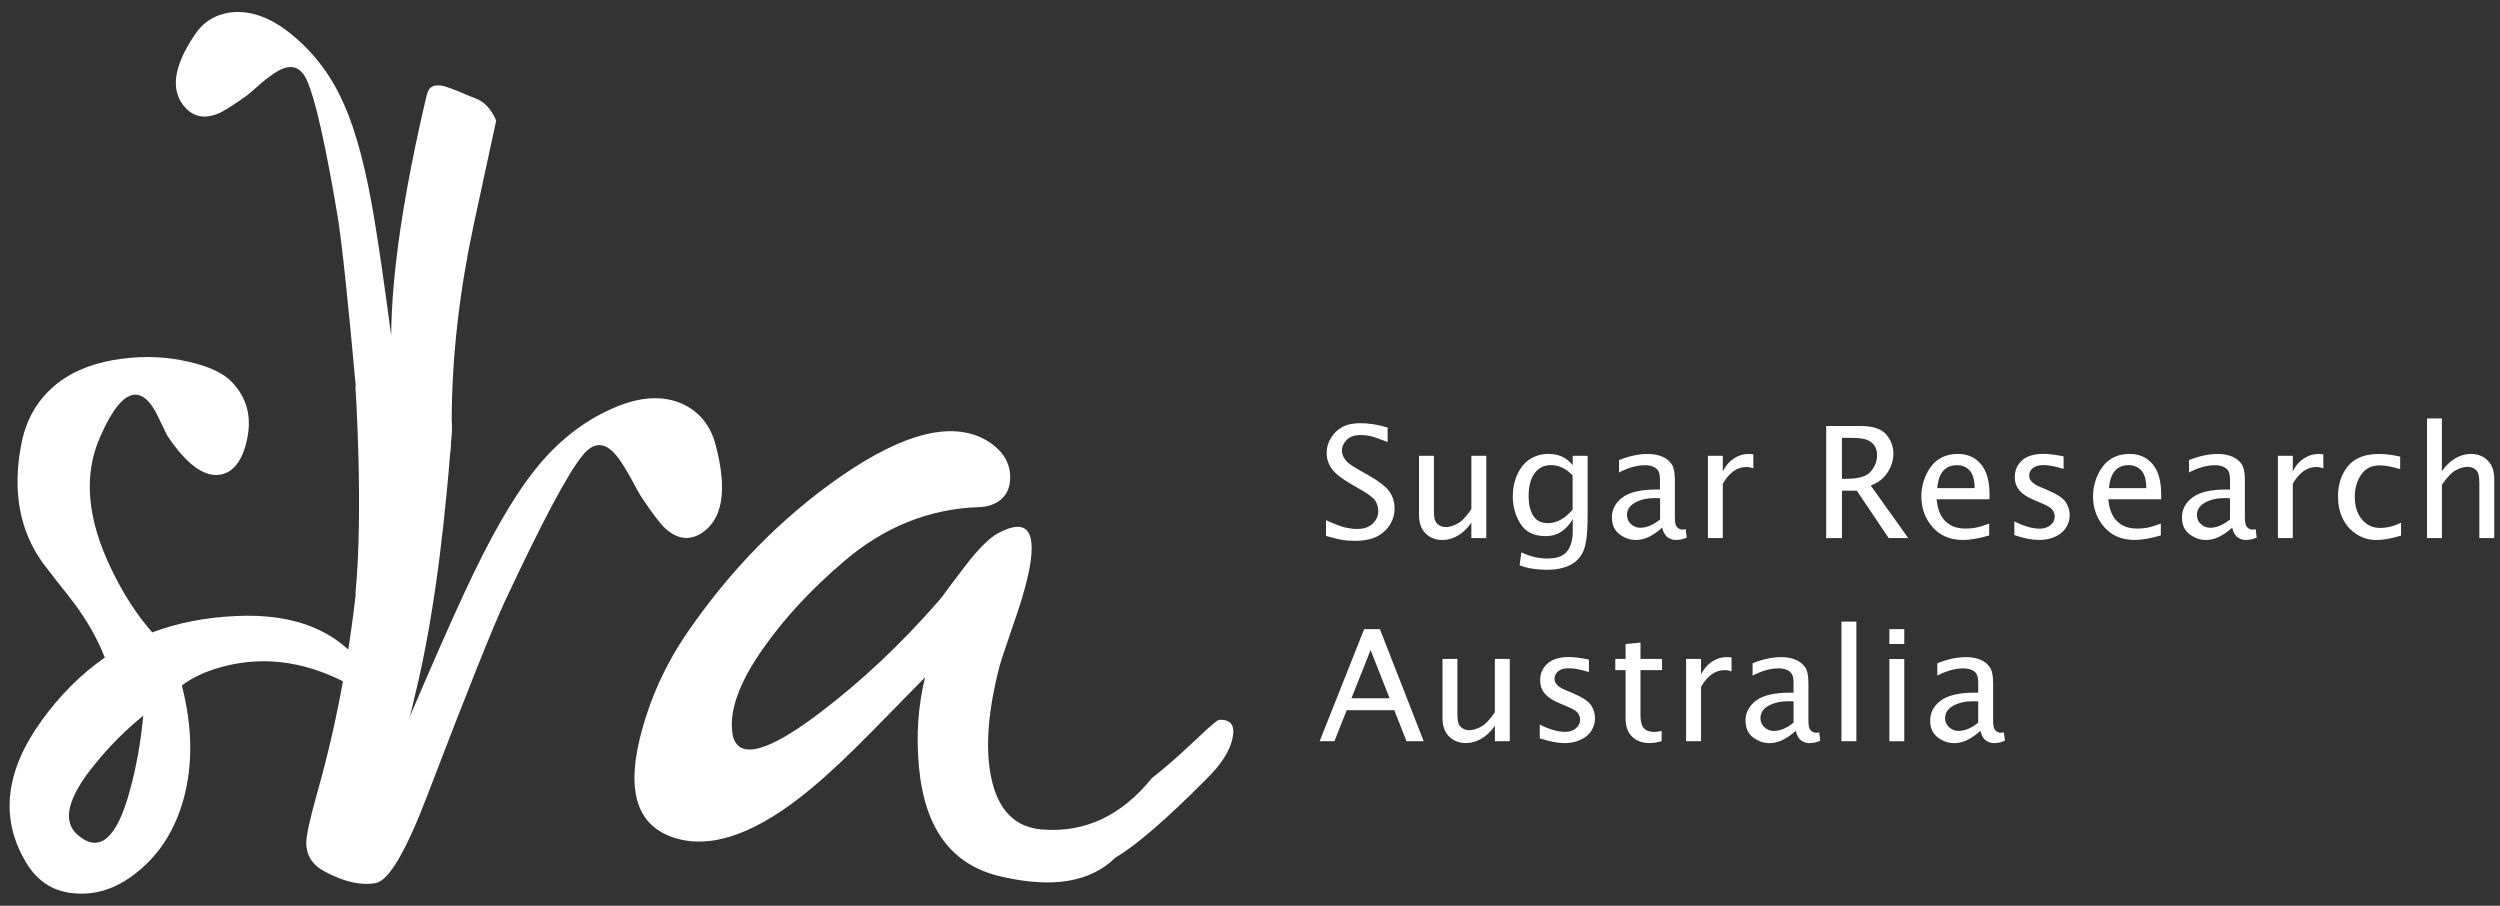 <?xml version="1.0" encoding="utf-8"?>
<!-- Generator: Adobe Illustrator 23.0.3, SVG Export Plug-In . SVG Version: 6.00 Build 0)  -->
<svg version="1.1" id="Layer_1" xmlns="http://www.w3.org/2000/svg" xmlns:xlink="http://www.w3.org/1999/xlink" x="0px" y="0px"
	 viewBox="0 0 578.24 209.5" style="enable-background:new 0 0 578.24 209.5;" xml:space="preserve">
<rect x="0" y="0" width="578.24" height="209.5" fill="#333333" stroke="none"/>
<style type="text/css">
	.st0{fill:#FFFFFF;}
</style>
<path class="st0" d="M114.77,27.88c-1.16-2.67-2.74-4.37-4.74-5.1c-0.67-0.24-1.95-0.77-3.85-1.59c-1.49-0.61-2.65-1.03-3.45-1.26
	c-2.27-0.57-3.61,0.1-4.02,2c-5.41,22.96-8.15,41.53-8.23,55.7c-1.56-11.75-2.83-20.53-3.8-26.34c-1.9-11.74-4.27-20.8-7.11-27.16
	C76.8,17.78,72.89,12.5,67.83,8.29c-4.67-3.95-9.26-5.78-13.76-5.49c-3.89,0.32-6.89,2.05-9,5.21c-5.03,7.42-5.75,13.07-2.15,16.95
	c1.93,2.05,4.37,2.52,7.31,1.41c1.36-0.53,3.67-1.97,6.93-4.32c0.29-0.22,1.39-1.16,3.3-2.85c1.57-1.29,2.83-2.21,3.79-2.77
	c3.11-1.76,5.38-1,6.79,2.28c1.9,4.22,4.26,14.72,7.08,31.49c0.95,5.86,2.34,18.95,4.18,39.27l-0.1-0.24c0,0,1.91,28.6,0,48.3
	l9.85-23.83l-1.38-3.43c2.19,0.5,4.73,0.57,7.63,0.19c2.94-0.34,4.77-1.7,5.5-4.07c0.39-1.27,0.62-4.53,0.68-9.78
	c0.08-14.17,1.75-28.95,5.02-44.34C112.99,36.06,114.75,27.93,114.77,27.88"/>
<path class="st0" d="M92.42,95.25L92.42,95.25c-2.34,0.08-4.57,1.45-6.68,4.12c0,0.07-0.89,10.2-2.67,30.37
	c-1.75,19.14-4.96,36.96-9.65,53.46c-1.71,6.12-2.57,10-2.58,11.62c-0.03,3.03,1.43,5.31,4.4,6.83c4.42,2.36,8.32,3.22,11.71,2.59
	c3.04-0.62,7.06-7.53,12.07-20.72c8.79-23,14.68-37.74,17.65-44.2c8.6-18.41,14.6-29.71,18.01-33.9c2.59-3.27,5.22-3.29,7.89-0.05
	c0.82,1.01,1.83,2.56,3.04,4.66c1.44,2.69,2.28,4.21,2.51,4.57c2.63,3.98,4.56,6.53,5.81,7.67c2.71,2.42,5.43,2.8,8.15,1.16
	c5.08-3.13,6.23-9.98,3.44-20.53c-1.15-4.47-3.72-7.63-7.69-9.49c-4.62-2.06-10.05-1.68-16.28,1.12
	c-6.72,2.97-12.6,7.61-17.64,13.92c-5.11,6.32-10.64,15.94-16.59,28.86c-2.98,6.39-7.26,16.11-12.84,29.17
	c0.67-1.58,0.95-3.48,1.37-5.14c0.47-1.87,0.9-3.75,1.32-5.64c0.89-4.07,1.67-8.17,2.36-12.29c1.65-9.76,2.84-19.59,3.78-29.44
	c0.29-2.98,0.58-5.96,0.79-8.95c0.13-1.58,0.25-3.16,0.37-4.73c0.21-2.9,0.02-5.29-3.42-5.57c-0.93-0.04-2.28,0.01-4.05,0.14
	C94.73,95.1,93.2,95.22,92.42,95.25 M159,146.27c9.95-14.47,21.65-26.41,35.11-35.83c15.2-10.59,26.76-13.32,34.69-8.2
	c3.57,2.39,5.17,5.44,4.8,9.15c-0.16,1.63-0.82,2.99-1.99,4.06c-1.31,1.15-3.03,1.77-5.16,1.84c-11.57,0.4-22.02,4.61-31.34,12.63
	c-7.32,6.24-13.38,12.74-18.19,19.49c-6.1,8.49-8.56,15.49-7.37,21c1.54,5.34,8.3,3.44,20.28-5.7c9.49-7.21,18.51-15.69,27.05-25.46
	c0.75-0.84,1.77-2.17,3.06-3.99c1.9-2.51,3.06-4.02,3.47-4.56c2.92-3.8,5.4-6.25,7.42-7.36c6.91-3.72,9.22-0.47,6.95,9.74
	c-0.67,3.13-1.92,7.24-3.73,12.33c-1.81,5.31-2.74,8.12-2.8,8.42c-2.76,10.6-3.42,19.3-1.97,26.13c1.61,7.49,5.55,11.45,11.83,11.9
	c9.84,0.77,18.27-3.19,25.29-11.86c2.98-2.32,6.49-5.4,10.55-9.24c2.96-2.84,4.65-4.27,5.08-4.28c2.7-0.09,3.71,1.35,3.03,4.33
	c-0.61,2.9-2.63,6.04-6.07,9.42c-9.2,9.27-16.21,15.32-21.02,18.15c-5.77,5.67-14.57,7.13-26.4,4.36
	c-11.39-2.56-17.73-11.03-19.02-25.4c-0.68-7.15-0.21-14.04,1.41-20.68c-0.48,0.46-4.5,4.56-12.05,12.29
	c-5.56,5.67-10.35,10.16-14.35,13.48c-12.16,10.11-22.51,13.95-31.06,11.51c-8.76-2.5-11.62-10.13-8.58-22.88
	C150.1,162.11,153.79,153.85,159,146.27 M42.06,158.56c2.7-2.09,6.31-3.66,10.82-4.7c9.17-2.09,18.46-0.61,27.88,4.46
	c1.23,0.62,2.47,1.65,3.73,3.09c0.3,0.36,0.55,0.53,0.77,0.53c0.28-0.01,0.63-0.24,1.04-0.7c1.3-1.45,0.91-3.32-1.16-5.62
	c-6.3-9.47-16.52-13.84-30.64-13.13c-7.03,0.32-13.45,1.58-19.28,3.78c-3.55-4.02-6.71-8.9-9.47-14.64
	c-5.59-11.56-6.48-21.69-2.66-30.4c3.81-8.78,7.37-11.75,10.67-8.91c1.02,0.85,2.04,2.37,3.04,4.55c1.3,2.69,1.92,3.96,1.84,3.82
	c4.43,6.65,8.51,9.68,12.26,9.11c3.11-0.55,5.18-3.25,6.22-8.09c1.17-5.22,0.02-9.65-3.45-13.3c-1.92-2.08-5.28-3.66-10.08-4.75
	c-5.02-1.16-10.11-1.38-15.27-0.69c-6.02,0.73-11,2.6-14.95,5.62c-4.64,3.64-7.49,8.54-8.55,14.72
	c-1.91,10.49-0.25,19.42,4.99,26.78c0.82,1.08,2.01,2.63,3.58,4.64c1.78,2.23,3.05,3.85,3.8,4.86c3.06,4.11,5.41,8.28,7.05,12.51
	c-5.48,3.81-10.36,8.68-14.63,14.6c-8.48,11.76-9.66,22.7-3.54,32.84c2.72,4.56,6.68,6.94,11.87,7.13
	c4.98,0.27,9.76-1.52,14.31-5.38c4.9-4.09,8.3-9.57,10.2-16.44C44.65,176.84,44.52,168.09,42.06,158.56 M33.13,165.53
	c-0.57,6.16-1.61,11.96-3.12,17.41c-2.96,10.9-6.89,14.36-11.79,10.39c-4.02-3.19-2.72-8.78,3.89-16.77
	C25.38,172.53,29.05,168.85,33.13,165.53"/>
<path class="st0" d="M455.23,168.58c-0.76,0.32-1.51,0.48-2.26,0.48c-0.82,0-1.54-0.29-2.16-0.86c-0.61-0.57-0.92-1.27-0.92-2.1
	c0-1.2,0.63-2.16,1.88-2.86c1.25-0.7,2.8-1.05,4.65-1.05l1.13,0.04v4.92C456.77,167.78,455.99,168.26,455.23,168.58 M459.32,171.27
	c0.58,0.41,1.19,0.61,1.82,0.61c0.95,0,1.81-0.19,2.59-0.56l-0.24-1.91c-0.29,0.05-0.52,0.07-0.67,0.07c-0.36,0-0.68-0.09-0.95-0.26
	c-0.28-0.18-0.49-0.43-0.64-0.76c-0.15-0.33-0.23-0.98-0.23-1.94v-8.63c0-1.7-0.28-2.93-0.85-3.69c-0.57-0.77-1.33-1.33-2.28-1.68
	c-0.95-0.36-1.99-0.53-3.13-0.53c-2.08,0-4.3,0.47-6.65,1.42v2.86c2.15-1.12,4.13-1.68,5.95-1.68c0.78,0,1.44,0.12,1.97,0.35
	c0.53,0.23,0.92,0.56,1.17,0.98c0.25,0.42,0.37,1.08,0.37,1.99v2.3h-0.82c-3.59,0-6.2,0.61-7.84,1.83
	c-1.64,1.22-2.45,2.77-2.45,4.63c0,1.71,0.58,3,1.76,3.89c1.17,0.89,2.44,1.33,3.8,1.33c0.97,0,1.96-0.24,2.98-0.72
	c1.01-0.48,2.04-1.19,3.08-2.14C458.32,170.11,458.74,170.86,459.32,171.27 M440.46,145.51H437v3.45h3.45V145.51z M440.46,152.42
	H437v19.03h3.45V152.42z M429.37,143.78h-3.45v27.66h3.45V143.78z M412.52,168.58c-0.76,0.32-1.52,0.48-2.26,0.48
	c-0.82,0-1.54-0.29-2.16-0.86c-0.61-0.57-0.92-1.27-0.92-2.1c0-1.2,0.63-2.16,1.88-2.86c1.25-0.7,2.8-1.05,4.65-1.05l1.13,0.04v4.92
	C414.06,167.78,413.28,168.26,412.52,168.58 M416.61,171.27c0.58,0.41,1.19,0.61,1.82,0.61c0.95,0,1.81-0.19,2.59-0.56l-0.25-1.91
	c-0.29,0.05-0.51,0.07-0.67,0.07c-0.36,0-0.68-0.09-0.95-0.26c-0.28-0.18-0.49-0.43-0.64-0.76c-0.15-0.33-0.23-0.98-0.23-1.94v-8.63
	c0-1.7-0.28-2.93-0.85-3.69c-0.57-0.77-1.33-1.33-2.28-1.68c-0.95-0.36-1.99-0.53-3.13-0.53c-2.08,0-4.3,0.47-6.65,1.42v2.86
	c2.15-1.12,4.13-1.68,5.95-1.68c0.78,0,1.44,0.12,1.97,0.35c0.53,0.23,0.92,0.56,1.17,0.98c0.25,0.42,0.38,1.08,0.38,1.99v2.3h-0.82
	c-3.59,0-6.2,0.61-7.84,1.83c-1.64,1.22-2.45,2.77-2.45,4.63c0,1.71,0.59,3,1.76,3.89c1.17,0.89,2.44,1.33,3.8,1.33
	c0.97,0,1.96-0.24,2.98-0.72c1.01-0.48,2.04-1.19,3.08-2.14C415.61,170.11,416.03,170.86,416.61,171.27 M393.44,171.44v-12.56
	c0.74-1.3,1.56-2.27,2.48-2.92c0.92-0.65,1.92-0.97,3-0.97c0.47,0,0.99,0.1,1.58,0.3v-3.22c-0.39-0.06-0.75-0.09-1.1-0.09
	c-1.23,0-2.36,0.35-3.41,1.04c-1.05,0.7-1.89,1.68-2.55,2.95v-3.56h-3.45v19.03H393.44z M384.32,169.06
	c-0.65,0.15-1.21,0.23-1.66,0.23c-1.12,0-1.94-0.29-2.45-0.87c-0.51-0.58-0.77-1.54-0.77-2.87v-10.55h4.98v-2.59h-4.98v-3.78
	l-3.45,0.33v3.45h-2.38v2.59h2.38v11.18c0,1.82,0.5,3.23,1.51,4.21c1.01,0.99,2.36,1.48,4.06,1.48c0.78,0,1.71-0.15,2.77-0.44
	V169.06z M361.88,171.88c1.36,0,2.58-0.25,3.69-0.76c1.1-0.5,1.94-1.2,2.5-2.09c0.57-0.89,0.85-1.85,0.85-2.89
	c0-1.09-0.3-2.09-0.91-3.02c-0.61-0.92-2.03-1.86-4.26-2.81l-1.67-0.7c-0.95-0.41-1.6-0.82-1.97-1.24
	c-0.38-0.41-0.56-0.87-0.56-1.39c0-0.65,0.28-1.22,0.83-1.7c0.55-0.48,1.38-0.72,2.5-0.72c1.15,0,2.69,0.29,4.63,0.88v-2.89
	l-0.72-0.14c-1.57-0.29-2.89-0.44-3.95-0.44c-2.18,0-3.83,0.51-4.94,1.53c-1.11,1.02-1.67,2.29-1.67,3.82c0,1.23,0.36,2.26,1.07,3.1
	c0.71,0.85,1.85,1.6,3.41,2.24l2.02,0.86c1.18,0.49,1.94,0.98,2.26,1.46c0.33,0.48,0.49,0.97,0.49,1.47c0,0.81-0.33,1.48-0.99,2.02
	c-0.66,0.54-1.48,0.81-2.46,0.81c-1.67,0-3.63-0.56-5.89-1.68v3.17C358.39,171.51,360.31,171.88,361.88,171.88 M349.2,171.44v-19.03
	h-3.45v12.33c-1.16,1.72-2.23,2.84-3.22,3.36c-0.99,0.53-1.9,0.79-2.74,0.79c-0.49,0-0.95-0.12-1.37-0.35
	c-0.42-0.23-0.75-0.56-0.98-0.98c-0.23-0.42-0.35-1.29-0.35-2.61v-12.54h-3.45v13.66c0,1.82,0.5,3.24,1.52,4.27
	c1.01,1.02,2.32,1.53,3.92,1.53c1.25,0,2.45-0.35,3.61-1.04c1.16-0.69,2.18-1.68,3.07-2.97v3.57H349.2z M317.01,150.34l4.4,11.17
	h-8.83L317.01,150.34z M308.64,171.44l2.85-7.18h11l2.83,7.18h3.98l-10.14-25.93h-3.63l-10.3,25.93H308.64z"/>
<path class="st0" d="M564.81,124.46v-12.33c1.16-1.72,2.23-2.84,3.21-3.37c0.99-0.53,1.91-0.79,2.76-0.79
	c0.48,0,0.93,0.11,1.35,0.34c0.42,0.23,0.75,0.55,0.98,0.97c0.23,0.42,0.35,1.29,0.35,2.61v12.56h3.45v-13.68
	c0-1.81-0.5-3.23-1.51-4.25c-1.01-1.02-2.31-1.53-3.92-1.53c-1.25,0-2.46,0.35-3.62,1.04c-1.16,0.7-2.18,1.68-3.06,2.95V96.79h-3.45
	v27.66H564.81z M555.35,120.9c-1.65,0.81-3.26,1.21-4.81,1.21c-1.74,0-3.16-0.66-4.25-1.98c-1.09-1.32-1.64-3.05-1.64-5.19
	c0-1.98,0.49-3.69,1.46-5.13c0.97-1.44,2.41-2.17,4.33-2.17c1.21,0,2.78,0.29,4.71,0.86v-2.89c-1.81-0.41-3.45-0.61-4.93-0.61
	c-3.22,0-5.6,0.94-7.14,2.81c-1.54,1.88-2.31,4.22-2.31,7.02c0,1.88,0.36,3.57,1.07,5.07c0.71,1.5,1.77,2.7,3.17,3.62
	c1.4,0.92,2.94,1.38,4.62,1.38c1.61,0,3.52-0.34,5.73-1.02V120.9z M530.31,124.46V111.9c0.74-1.3,1.56-2.27,2.48-2.92
	c0.92-0.65,1.92-0.97,3.01-0.97c0.47,0,0.99,0.1,1.58,0.3v-3.22c-0.39-0.06-0.75-0.09-1.1-0.09c-1.23,0-2.36,0.35-3.41,1.04
	c-1.05,0.7-1.9,1.68-2.55,2.95v-3.56h-3.45v19.03H530.31z M513.46,121.59c-0.76,0.32-1.51,0.48-2.25,0.48
	c-0.82,0-1.54-0.29-2.16-0.86c-0.61-0.57-0.92-1.27-0.92-2.1c0-1.2,0.63-2.16,1.88-2.86c1.25-0.7,2.8-1.05,4.65-1.05l1.13,0.04v4.92
	C515,120.79,514.23,121.27,513.46,121.59 M517.56,124.28c0.58,0.41,1.19,0.61,1.82,0.61c0.95,0,1.81-0.19,2.59-0.56l-0.24-1.91
	c-0.29,0.05-0.51,0.07-0.67,0.07c-0.36,0-0.68-0.09-0.96-0.26c-0.28-0.18-0.49-0.43-0.64-0.76c-0.15-0.33-0.23-0.98-0.23-1.94v-8.63
	c0-1.7-0.28-2.92-0.85-3.69c-0.57-0.76-1.33-1.33-2.28-1.68c-0.95-0.36-2-0.53-3.13-0.53c-2.08,0-4.3,0.47-6.65,1.42v2.86
	c2.15-1.12,4.13-1.68,5.95-1.68c0.78,0,1.44,0.12,1.97,0.35c0.53,0.24,0.92,0.56,1.17,0.98c0.25,0.42,0.38,1.08,0.38,1.99v2.3h-0.82
	c-3.59,0-6.2,0.61-7.84,1.83c-1.64,1.22-2.45,2.77-2.45,4.63c0,1.71,0.59,3,1.76,3.89c1.17,0.89,2.44,1.33,3.8,1.33
	c0.97,0,1.96-0.24,2.98-0.72c1.01-0.48,2.04-1.19,3.08-2.14C516.55,123.12,516.97,123.87,517.56,124.28 M489.17,108.91
	c0.76-0.88,1.82-1.32,3.18-1.32c1.19,0,2.17,0.41,2.93,1.23c0.76,0.82,1.15,2.18,1.15,4.08h-8.64
	C487.95,111.12,488.41,109.79,489.17,108.91 M499.79,121.11c-1.46,0.53-2.55,0.85-3.26,0.97c-0.71,0.12-1.42,0.18-2.13,0.18
	c-1.41,0-2.56-0.25-3.47-0.76c-0.91-0.51-1.64-1.22-2.19-2.13c-0.55-0.91-0.92-2.21-1.11-3.89h12.23l0.02-1.05
	c0-3.14-0.66-5.5-1.99-7.08c-1.33-1.58-3.1-2.36-5.33-2.36c-1.66,0-3.1,0.39-4.33,1.17c-1.23,0.78-2.22,1.98-2.98,3.59
	c-0.76,1.61-1.14,3.31-1.14,5.1c0,2.71,0.86,5.06,2.58,7.05c1.72,1.99,4.08,2.99,7.07,2.99c1.67,0,3.68-0.35,6.03-1.05V121.11z
	 M471.66,124.89c1.35,0,2.59-0.25,3.69-0.75c1.1-0.5,1.94-1.2,2.51-2.09c0.57-0.89,0.85-1.85,0.85-2.89c0-1.09-0.3-2.09-0.91-3.02
	c-0.61-0.92-2.03-1.86-4.26-2.81l-1.67-0.7c-0.95-0.41-1.6-0.82-1.97-1.25c-0.38-0.41-0.56-0.87-0.56-1.39
	c0-0.66,0.28-1.22,0.83-1.7c0.55-0.48,1.39-0.72,2.5-0.72c1.15,0,2.69,0.29,4.63,0.88v-2.89l-0.72-0.14
	c-1.57-0.29-2.89-0.44-3.96-0.44c-2.18,0-3.83,0.51-4.94,1.52c-1.11,1.02-1.67,2.29-1.67,3.82c0,1.23,0.36,2.26,1.07,3.1
	c0.71,0.85,1.85,1.6,3.4,2.24l2.02,0.86c1.18,0.49,1.94,0.98,2.26,1.46c0.33,0.48,0.49,0.97,0.49,1.47c0,0.81-0.33,1.48-0.99,2.02
	c-0.66,0.54-1.48,0.81-2.46,0.81c-1.67,0-3.63-0.56-5.89-1.68v3.17C468.16,124.53,470.08,124.89,471.66,124.89 M449.46,108.91
	c0.76-0.88,1.82-1.32,3.18-1.32c1.19,0,2.17,0.41,2.93,1.23c0.76,0.82,1.15,2.18,1.15,4.08h-8.64
	C448.23,111.12,448.69,109.79,449.46,108.91 M460.08,121.11c-1.46,0.53-2.55,0.85-3.26,0.97c-0.71,0.12-1.42,0.18-2.13,0.18
	c-1.4,0-2.56-0.25-3.47-0.76c-0.91-0.51-1.64-1.22-2.19-2.13c-0.55-0.91-0.92-2.21-1.11-3.89h12.23l0.02-1.05
	c0-3.14-0.66-5.5-1.99-7.08c-1.33-1.58-3.1-2.36-5.33-2.36c-1.66,0-3.1,0.39-4.33,1.17c-1.23,0.78-2.22,1.98-2.98,3.59
	c-0.76,1.61-1.14,3.31-1.14,5.1c0,2.71,0.86,5.06,2.58,7.05c1.72,1.99,4.08,2.99,7.08,2.99c1.67,0,3.68-0.35,6.03-1.05V121.11z
	 M426.04,101.28h2.31c1.66,0,2.86,0.17,3.62,0.51c0.75,0.34,1.31,0.81,1.66,1.41c0.35,0.6,0.53,1.3,0.53,2.11
	c0,1.35-0.48,2.6-1.43,3.73c-0.95,1.13-2.79,1.7-5.51,1.7h-1.19V101.28z M426.04,124.46v-10.97h3.43l7.38,10.97h4.52l-8.66-12.14
	c1.25-0.51,2.24-1.14,2.96-1.89c0.72-0.75,1.28-1.6,1.67-2.56c0.39-0.96,0.59-1.93,0.59-2.91c0-1.68-0.55-3.17-1.66-4.48
	c-1.11-1.3-3.12-1.95-6.03-1.95h-7.85v25.93H426.04z M398.48,124.46V111.9c0.73-1.3,1.56-2.27,2.48-2.92c0.92-0.65,1.92-0.97,3-0.97
	c0.47,0,0.99,0.1,1.58,0.3v-3.22c-0.39-0.06-0.75-0.09-1.1-0.09c-1.23,0-2.36,0.35-3.41,1.04c-1.05,0.7-1.89,1.68-2.55,2.95v-3.56
	h-3.45v19.03H398.48z M381.63,121.59c-0.76,0.32-1.51,0.48-2.25,0.48c-0.82,0-1.54-0.29-2.15-0.86c-0.62-0.57-0.92-1.27-0.92-2.1
	c0-1.2,0.62-2.16,1.88-2.86c1.25-0.7,2.8-1.05,4.65-1.05l1.13,0.04v4.92C383.17,120.79,382.4,121.27,381.63,121.59 M385.73,124.28
	c0.58,0.41,1.19,0.61,1.82,0.61c0.95,0,1.81-0.19,2.59-0.56l-0.25-1.91c-0.29,0.05-0.51,0.07-0.67,0.07c-0.36,0-0.68-0.09-0.96-0.26
	c-0.27-0.18-0.49-0.43-0.64-0.76c-0.15-0.33-0.23-0.98-0.23-1.94v-8.63c0-1.7-0.28-2.92-0.85-3.69c-0.57-0.76-1.33-1.33-2.28-1.68
	c-0.95-0.36-2-0.53-3.13-0.53c-2.08,0-4.3,0.47-6.65,1.42v2.86c2.15-1.12,4.14-1.68,5.95-1.68c0.78,0,1.44,0.12,1.97,0.35
	c0.53,0.24,0.92,0.56,1.17,0.98c0.25,0.42,0.37,1.08,0.37,1.99v2.3h-0.82c-3.59,0-6.2,0.61-7.84,1.83
	c-1.63,1.22-2.45,2.77-2.45,4.63c0,1.71,0.59,3,1.76,3.89c1.17,0.89,2.44,1.33,3.8,1.33c0.97,0,1.96-0.24,2.98-0.72
	c1.01-0.48,2.04-1.19,3.08-2.14C384.72,123.12,385.14,123.87,385.73,124.28 M360.99,120.21c-0.96,0.53-1.94,0.79-2.96,0.79
	c-1.58,0-2.72-0.58-3.42-1.73c-0.7-1.15-1.05-2.65-1.05-4.48c0-2.34,0.47-4.12,1.41-5.36c0.94-1.23,2.19-1.85,3.74-1.85
	c0.91,0,1.79,0.2,2.62,0.59c0.84,0.39,1.64,0.98,2.41,1.78v7.91C362.87,118.9,361.95,119.69,360.99,120.21 M353.78,131.42
	c0.58,0.11,1.25,0.2,2,0.27c0.75,0.07,1.44,0.1,2.09,0.1c1.99,0,3.71-0.34,5.15-1.02c1.44-0.68,2.5-1.76,3.18-3.24
	c0.68-1.48,1.01-4.24,1.01-8.27v-13.84h-3.45v2.16c-0.66-0.75-1.26-1.29-1.8-1.61c-0.54-0.33-1.11-0.57-1.73-0.74
	c-0.62-0.16-1.29-0.25-2.01-0.25c-1.61,0-3.05,0.4-4.31,1.19c-1.26,0.8-2.24,1.98-2.95,3.55c-0.71,1.57-1.06,3.27-1.06,5.08
	c0,2.38,0.6,4.51,1.81,6.39c1.2,1.88,3.12,2.81,5.75,2.81c1.55,0,2.86-0.4,3.93-1.21c1.07-0.81,1.87-1.74,2.37-2.79v3
	c0,1.89-0.43,3.4-1.29,4.51c-0.86,1.12-2.39,1.67-4.6,1.67c-1.97,0-3.97-0.47-5.99-1.42l-0.4,3
	C352.43,131.1,353.2,131.31,353.78,131.42 M343.77,124.46v-19.03h-3.45v12.33c-1.16,1.72-2.23,2.84-3.22,3.36
	c-0.99,0.53-1.9,0.79-2.74,0.79c-0.49,0-0.95-0.12-1.37-0.35c-0.42-0.23-0.75-0.56-0.98-0.98c-0.23-0.42-0.35-1.29-0.35-2.61v-12.54
	h-3.45v13.67c0,1.82,0.5,3.24,1.52,4.27c1.01,1.02,2.31,1.53,3.91,1.53c1.25,0,2.45-0.35,3.61-1.04c1.16-0.69,2.18-1.68,3.07-2.97
	v3.57H343.77z M310.73,124.92c0.87,0.12,1.76,0.18,2.69,0.18c3,0,5.28-0.74,6.82-2.23c1.54-1.48,2.32-3.23,2.32-5.26
	c0-1.48-0.41-2.8-1.21-3.94c-0.81-1.13-2.42-2.38-4.84-3.75l-1.87-1.05c-1.01-0.57-1.8-1.07-2.38-1.48
	c-0.58-0.41-1.04-0.91-1.38-1.49c-0.34-0.58-0.51-1.15-0.51-1.71c0-0.82,0.36-1.62,1.08-2.4c0.72-0.78,1.84-1.17,3.34-1.17
	c0.72,0,1.44,0.08,2.16,0.24c0.72,0.16,2.05,0.62,4,1.38v-3.36c-2.23-0.67-4.35-1-6.35-1c-1.67,0-3.05,0.3-4.15,0.91
	s-1.97,1.45-2.62,2.52c-0.65,1.07-0.98,2.22-0.98,3.45c0,1.37,0.41,2.61,1.23,3.73c0.82,1.12,2.43,2.36,4.82,3.71l1.79,1.03
	c1.82,1.03,2.96,1.9,3.42,2.61c0.45,0.72,0.68,1.51,0.68,2.37c0,1.13-0.43,2.11-1.3,2.92c-0.86,0.81-2.04,1.22-3.53,1.22
	c-0.82,0-1.72-0.1-2.68-0.3c-0.96-0.2-2.49-0.78-4.58-1.73v3.64C308.52,124.48,309.86,124.8,310.73,124.92"/>
</svg>
